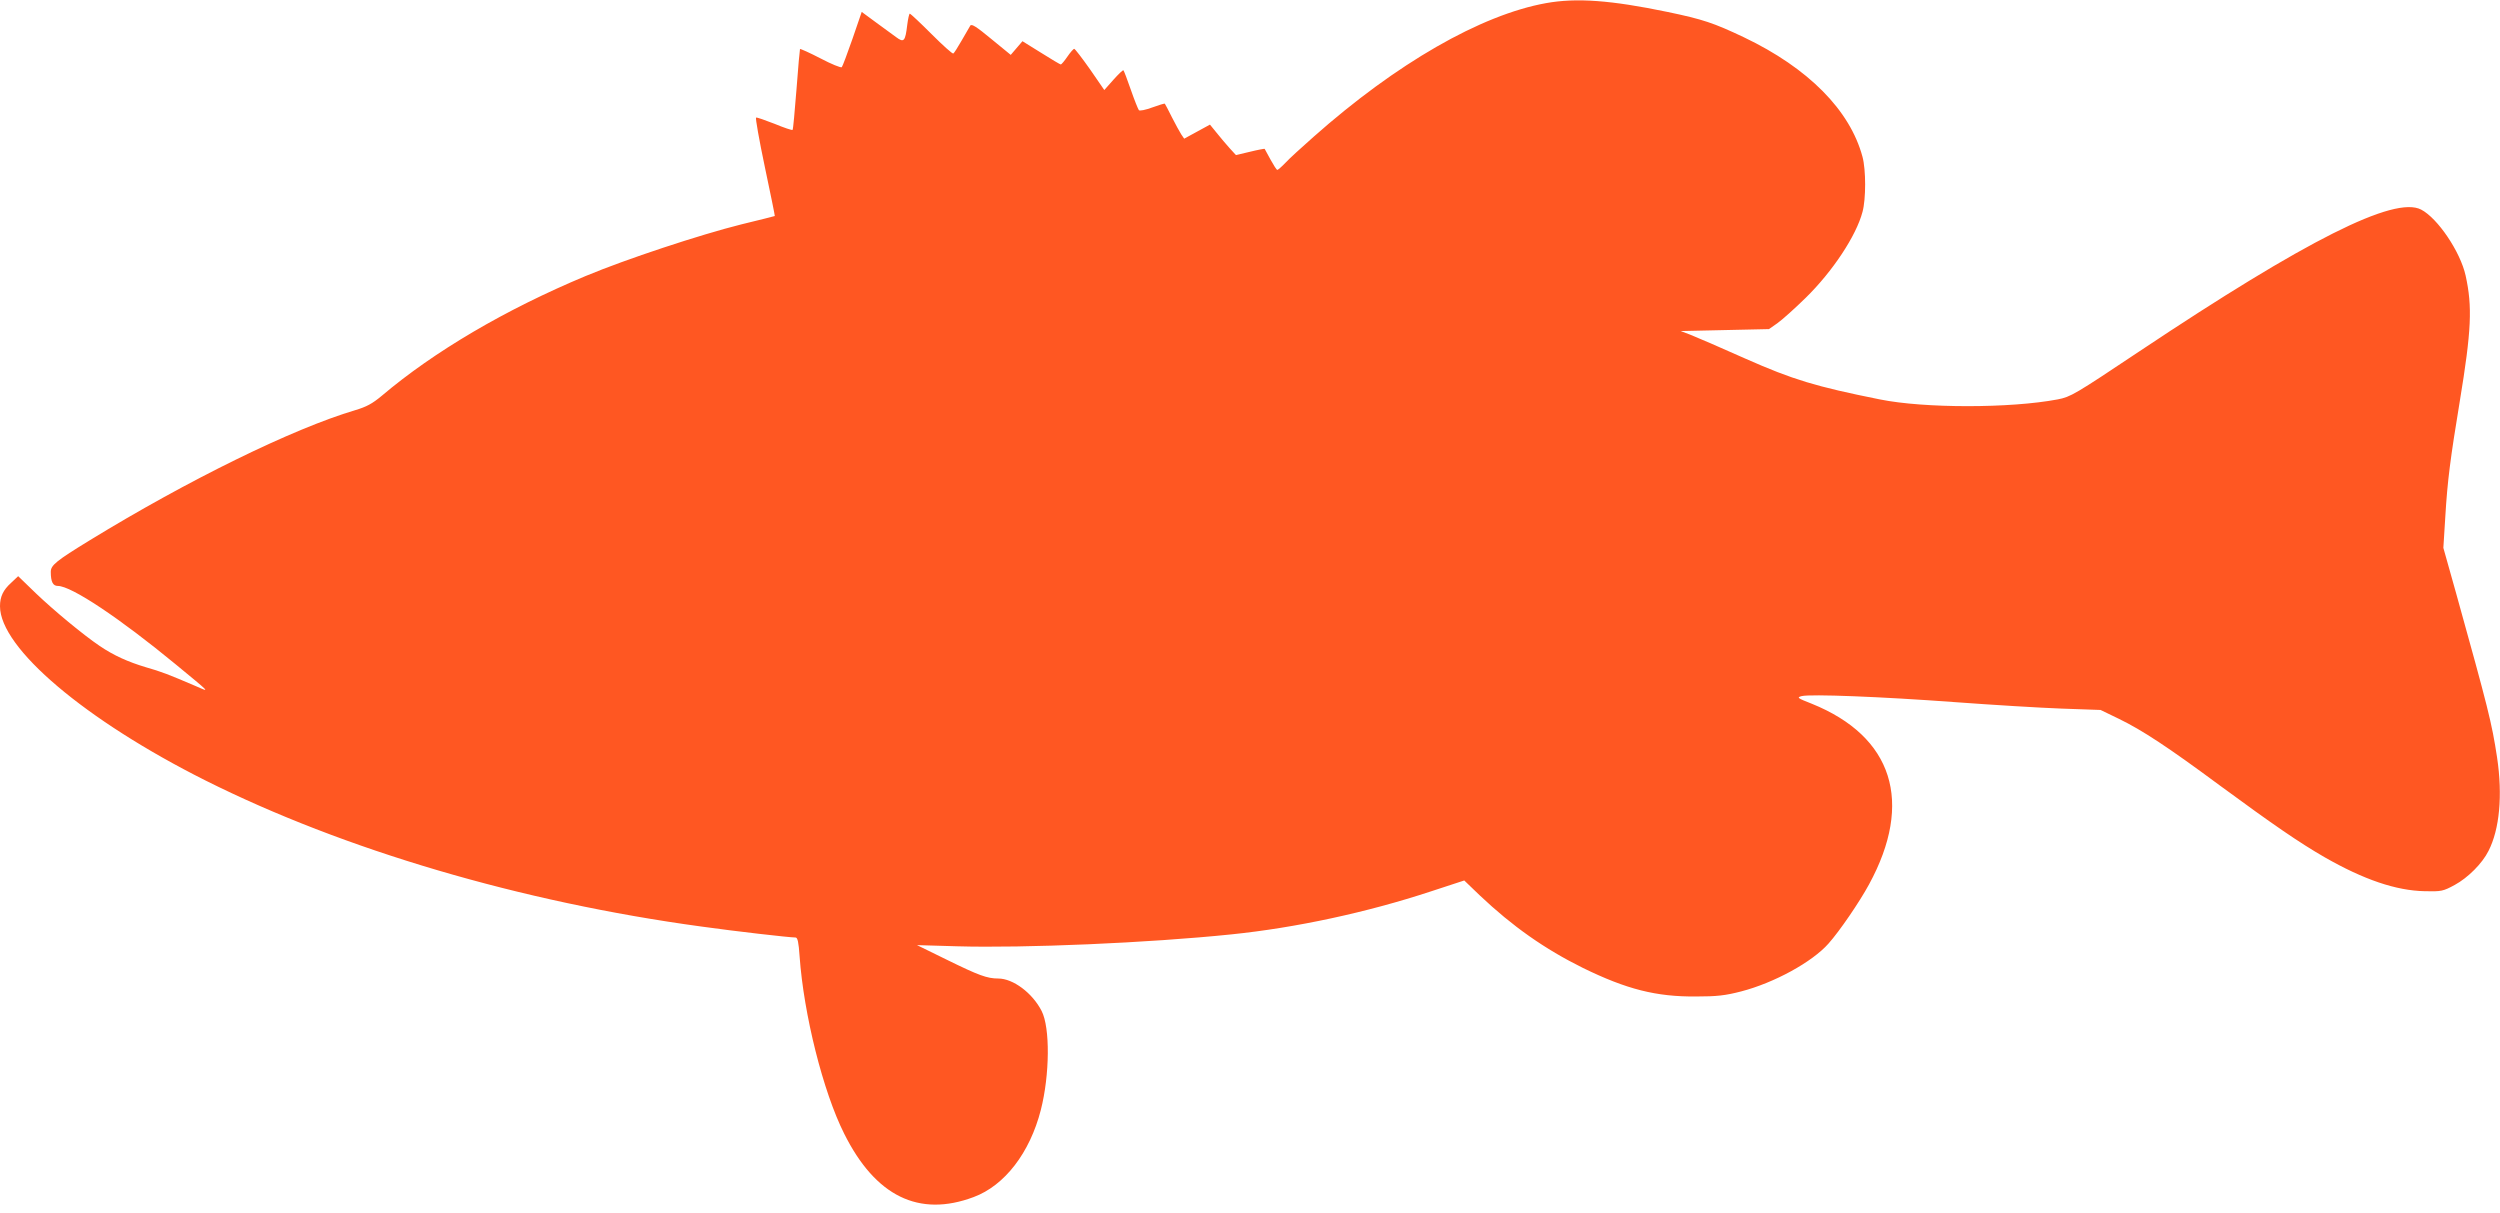<?xml version="1.0" standalone="no"?>
<!DOCTYPE svg PUBLIC "-//W3C//DTD SVG 20010904//EN"
 "http://www.w3.org/TR/2001/REC-SVG-20010904/DTD/svg10.dtd">
<svg version="1.0" xmlns="http://www.w3.org/2000/svg"
 width="1280pt" height="621pt" viewBox="0 0 1280 621"
 preserveAspectRatio="xMidYMid meet">
<g transform="translate(0,621) scale(0.1,-0.1)"
fill="#ff5722" stroke="none">
<path d="M7916 6194 c-334 -60 -767 -309 -1191 -685 -60 -53 -126 -113 -144
-133 -19 -20 -38 -36 -41 -36 -4 0 -19 24 -35 53 -15 28 -29 53 -30 55 -1 1
-35 -5 -75 -15 l-72 -17 -32 35 c-17 19 -47 54 -66 78 l-35 43 -66 -36 -66
-36 -15 22 c-8 13 -30 52 -48 88 -18 36 -34 67 -36 69 -2 2 -31 -7 -64 -19
-35 -13 -65 -19 -69 -14 -4 5 -23 52 -41 104 -18 52 -35 97 -38 100 -2 3 -25
-19 -51 -48 l-47 -53 -73 106 c-41 58 -77 105 -81 105 -4 0 -20 -18 -35 -40
-15 -22 -30 -40 -34 -40 -3 0 -49 27 -101 60 l-95 59 -30 -35 -30 -35 -99 81
c-76 63 -101 79 -108 69 -4 -8 -25 -42 -44 -76 -20 -35 -39 -65 -43 -67 -4 -3
-54 42 -111 99 -58 58 -108 105 -112 105 -3 0 -9 -26 -13 -58 -10 -84 -17 -92
-57 -62 -18 13 -65 48 -104 76 l-72 53 -47 -137 c-26 -75 -51 -141 -55 -146
-5 -4 -54 16 -109 45 -56 29 -103 50 -105 48 -1 -2 -10 -95 -18 -207 -9 -111
-17 -205 -20 -207 -2 -3 -44 11 -92 31 -49 19 -91 34 -95 32 -4 -2 16 -115 45
-253 29 -137 52 -250 51 -251 -1 -1 -78 -20 -172 -43 -212 -53 -590 -178 -796
-264 -412 -172 -777 -387 -1045 -614 -48 -40 -78 -56 -135 -73 -320 -95 -854
-357 -1359 -666 -173 -106 -200 -128 -200 -162 0 -51 11 -72 36 -72 69 0 314
-163 603 -401 183 -151 177 -144 106 -113 -147 63 -179 75 -259 98 -90 27
-164 60 -236 109 -83 56 -234 181 -326 269 l-91 88 -36 -34 c-41 -37 -57 -71
-57 -120 0 -214 436 -583 1052 -892 707 -354 1614 -622 2540 -748 171 -24 450
-56 481 -56 11 0 16 -24 21 -97 21 -296 120 -692 228 -907 160 -321 383 -430
663 -325 159 59 288 227 344 446 46 180 48 422 4 507 -47 92 -146 166 -222
166 -57 0 -100 16 -263 96 l-153 75 205 -6 c345 -10 979 17 1405 61 330 34
693 112 1021 220 l171 56 79 -76 c168 -159 333 -275 529 -372 223 -109 375
-148 580 -146 106 0 149 5 230 26 169 44 363 150 447 245 57 64 158 212 207
302 230 422 123 758 -293 926 -74 29 -78 32 -51 39 45 11 407 -3 785 -31 190
-14 435 -29 545 -33 l200 -7 95 -46 c119 -58 250 -144 516 -341 275 -202 406
-292 536 -367 201 -115 366 -171 513 -174 85 -2 94 0 153 32 68 37 141 110
173 174 57 111 73 285 44 479 -27 178 -46 252 -209 838 l-66 235 10 160 c11
185 26 299 74 590 60 364 65 485 30 644 -27 122 -143 294 -228 338 -137 71
-588 -156 -1441 -725 -334 -223 -353 -234 -420 -247 -242 -46 -684 -46 -910 0
-329 66 -445 101 -689 209 -127 57 -253 111 -281 122 l-50 19 226 5 226 5 43
30 c24 17 89 75 145 130 138 135 259 318 291 440 18 65 18 216 0 282 -64 239
-278 455 -607 612 -156 74 -210 92 -392 130 -289 60 -466 73 -621 45z"/>
</g>
</svg>
